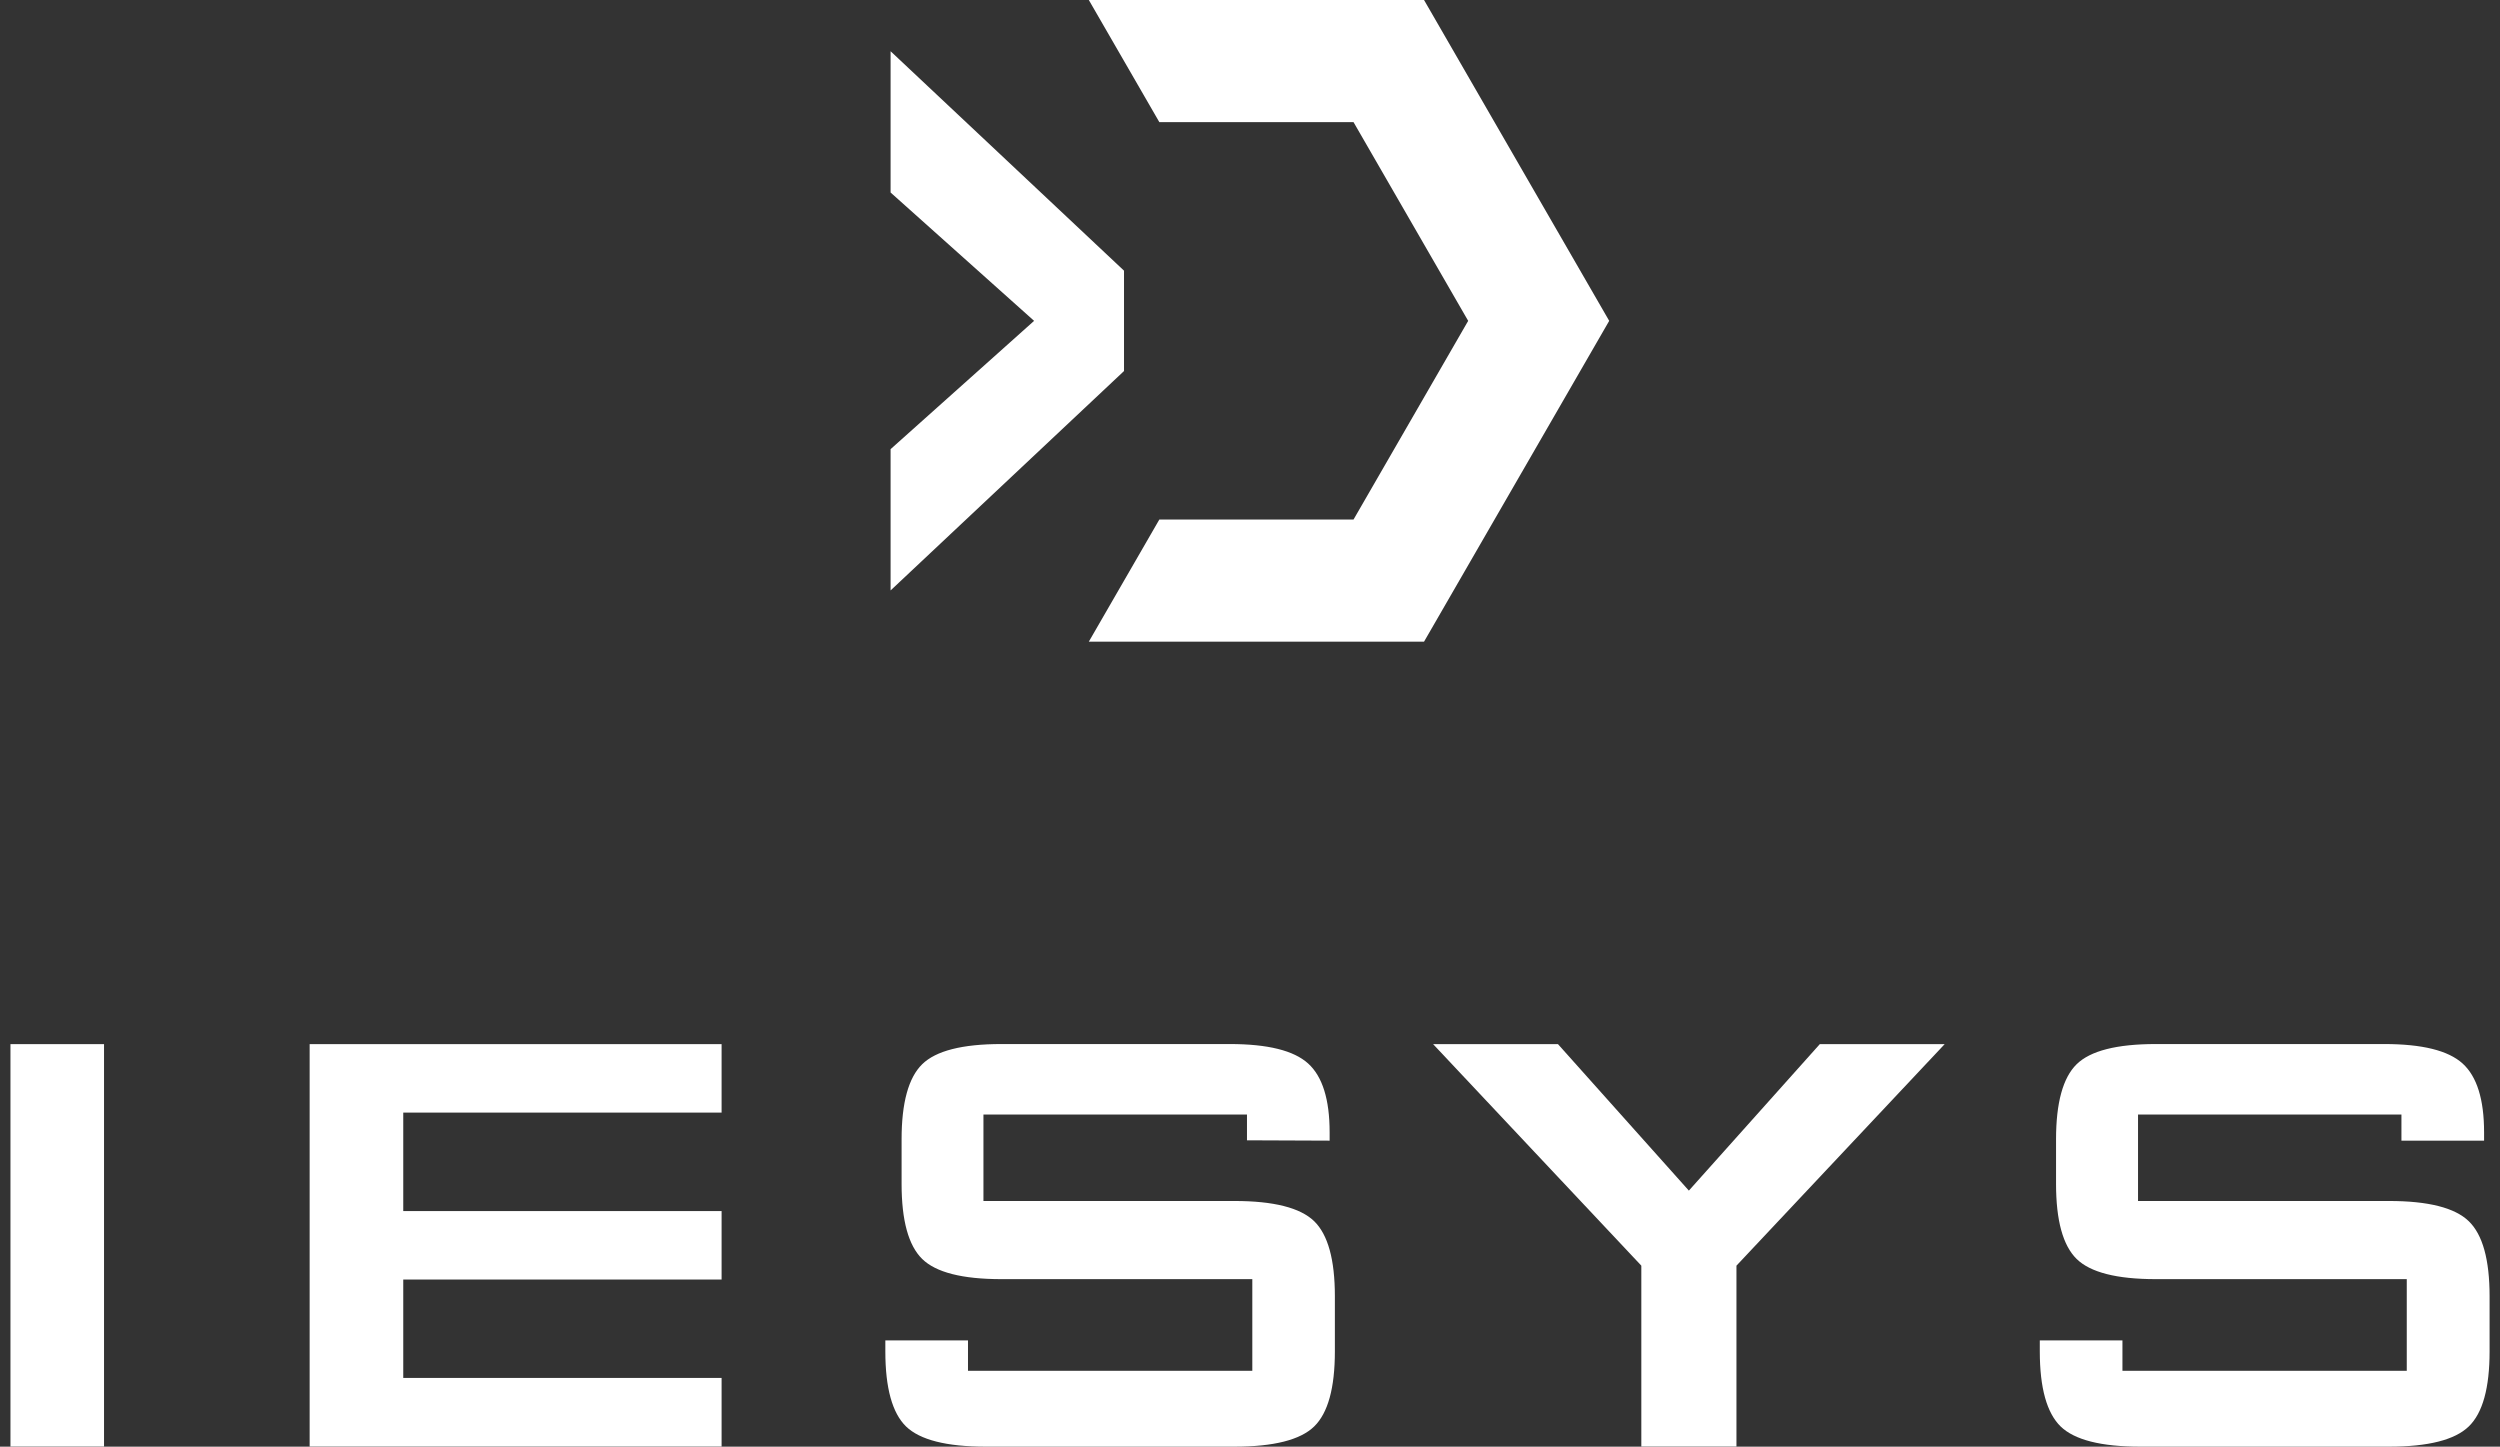<svg xmlns="http://www.w3.org/2000/svg" id="Layer_1" viewBox="0 0 595.28 344.47"><rect x="0" y="0" width="595.28" height="344.47" fill="#333333" stroke="none"/><defs><style>      .st0 {        fill: #fff;      }    </style></defs><polygon class="st0" points="463.05 248.62 436.86 248.62 433.32 248.62 402.14 283.5 370.97 248.62 367.43 248.62 341.24 248.62 390.82 301.37 390.82 344.44 390.99 344.44 413.3 344.44 413.47 344.44 413.47 301.37 463.05 248.62"></polygon><polygon class="st0" points="171.82 264.93 171.82 248.62 96.02 248.62 73.73 248.62 73.73 264.93 73.73 288.37 73.73 304.68 73.73 328.1 73.73 341.89 73.73 344.44 171.82 344.44 171.82 328.1 96.02 328.1 96.02 304.68 171.82 304.68 171.82 288.37 96.02 288.37 96.02 264.93 171.82 264.93"></polygon><path class="st0" d="M2.49,344.44v-95.82h22.28v95.82H2.49Z"></path><path class="st0" d="M296.89,265.38h-62.72v20.59h59.75c9.37,0,15.69,1.61,19,4.81,3.28,3.2,4.93,9.15,4.93,17.87v13.14c0,8.69-1.64,14.67-4.93,17.87-3.28,3.2-9.63,4.81-19,4.81h-59.18c-9.37,0-15.69-1.61-19-4.81-3.28-3.2-4.93-9.15-4.93-17.87v-2.63h19.68v7.25h67.7v-21.83h-59.75c-9.32,0-15.6-1.61-18.86-4.81-3.26-3.2-4.9-9.15-4.9-17.87v-10.62c0-8.69,1.64-14.67,4.9-17.87s9.54-4.81,18.86-4.81h54.4c9,0,15.21,1.53,18.63,4.62s5.13,8.55,5.13,16.4v1.98l-19.68-.08v-6.17l-.03.06Z"></path><path class="st0" d="M571.81,265.38h-62.72v20.59h59.75c9.37,0,15.69,1.61,19,4.81,3.31,3.2,4.96,9.15,4.96,17.87v13.14c0,8.69-1.64,14.67-4.96,17.87-3.31,3.2-9.63,4.81-19,4.81h-59.18c-9.37,0-15.69-1.61-19-4.81-3.28-3.2-4.96-9.15-4.96-17.87v-2.63h19.68v7.25h67.7v-21.83h-59.75c-9.32,0-15.6-1.61-18.86-4.81s-4.9-9.15-4.9-17.87v-10.62c0-8.69,1.64-14.67,4.9-17.87s9.54-4.81,18.86-4.81h54.4c9,0,15.21,1.53,18.63,4.62s5.13,8.55,5.13,16.4v1.98h-19.68v-6.26.06Z"></path><polygon class="st0" points="212.06 12.2 212.06 45.84 246.23 76.4 212.06 106.95 212.06 140.59 267.64 88.35 267.64 64.45 212.06 12.2"></polygon><polygon class="st0" points="339.08 0 259.26 0 276.05 29.08 322.29 29.08 349.59 76.4 322.29 123.71 276.05 123.71 259.26 152.79 259.26 152.79 339.08 152.79 383.17 76.4 339.08 0"></polygon></svg>